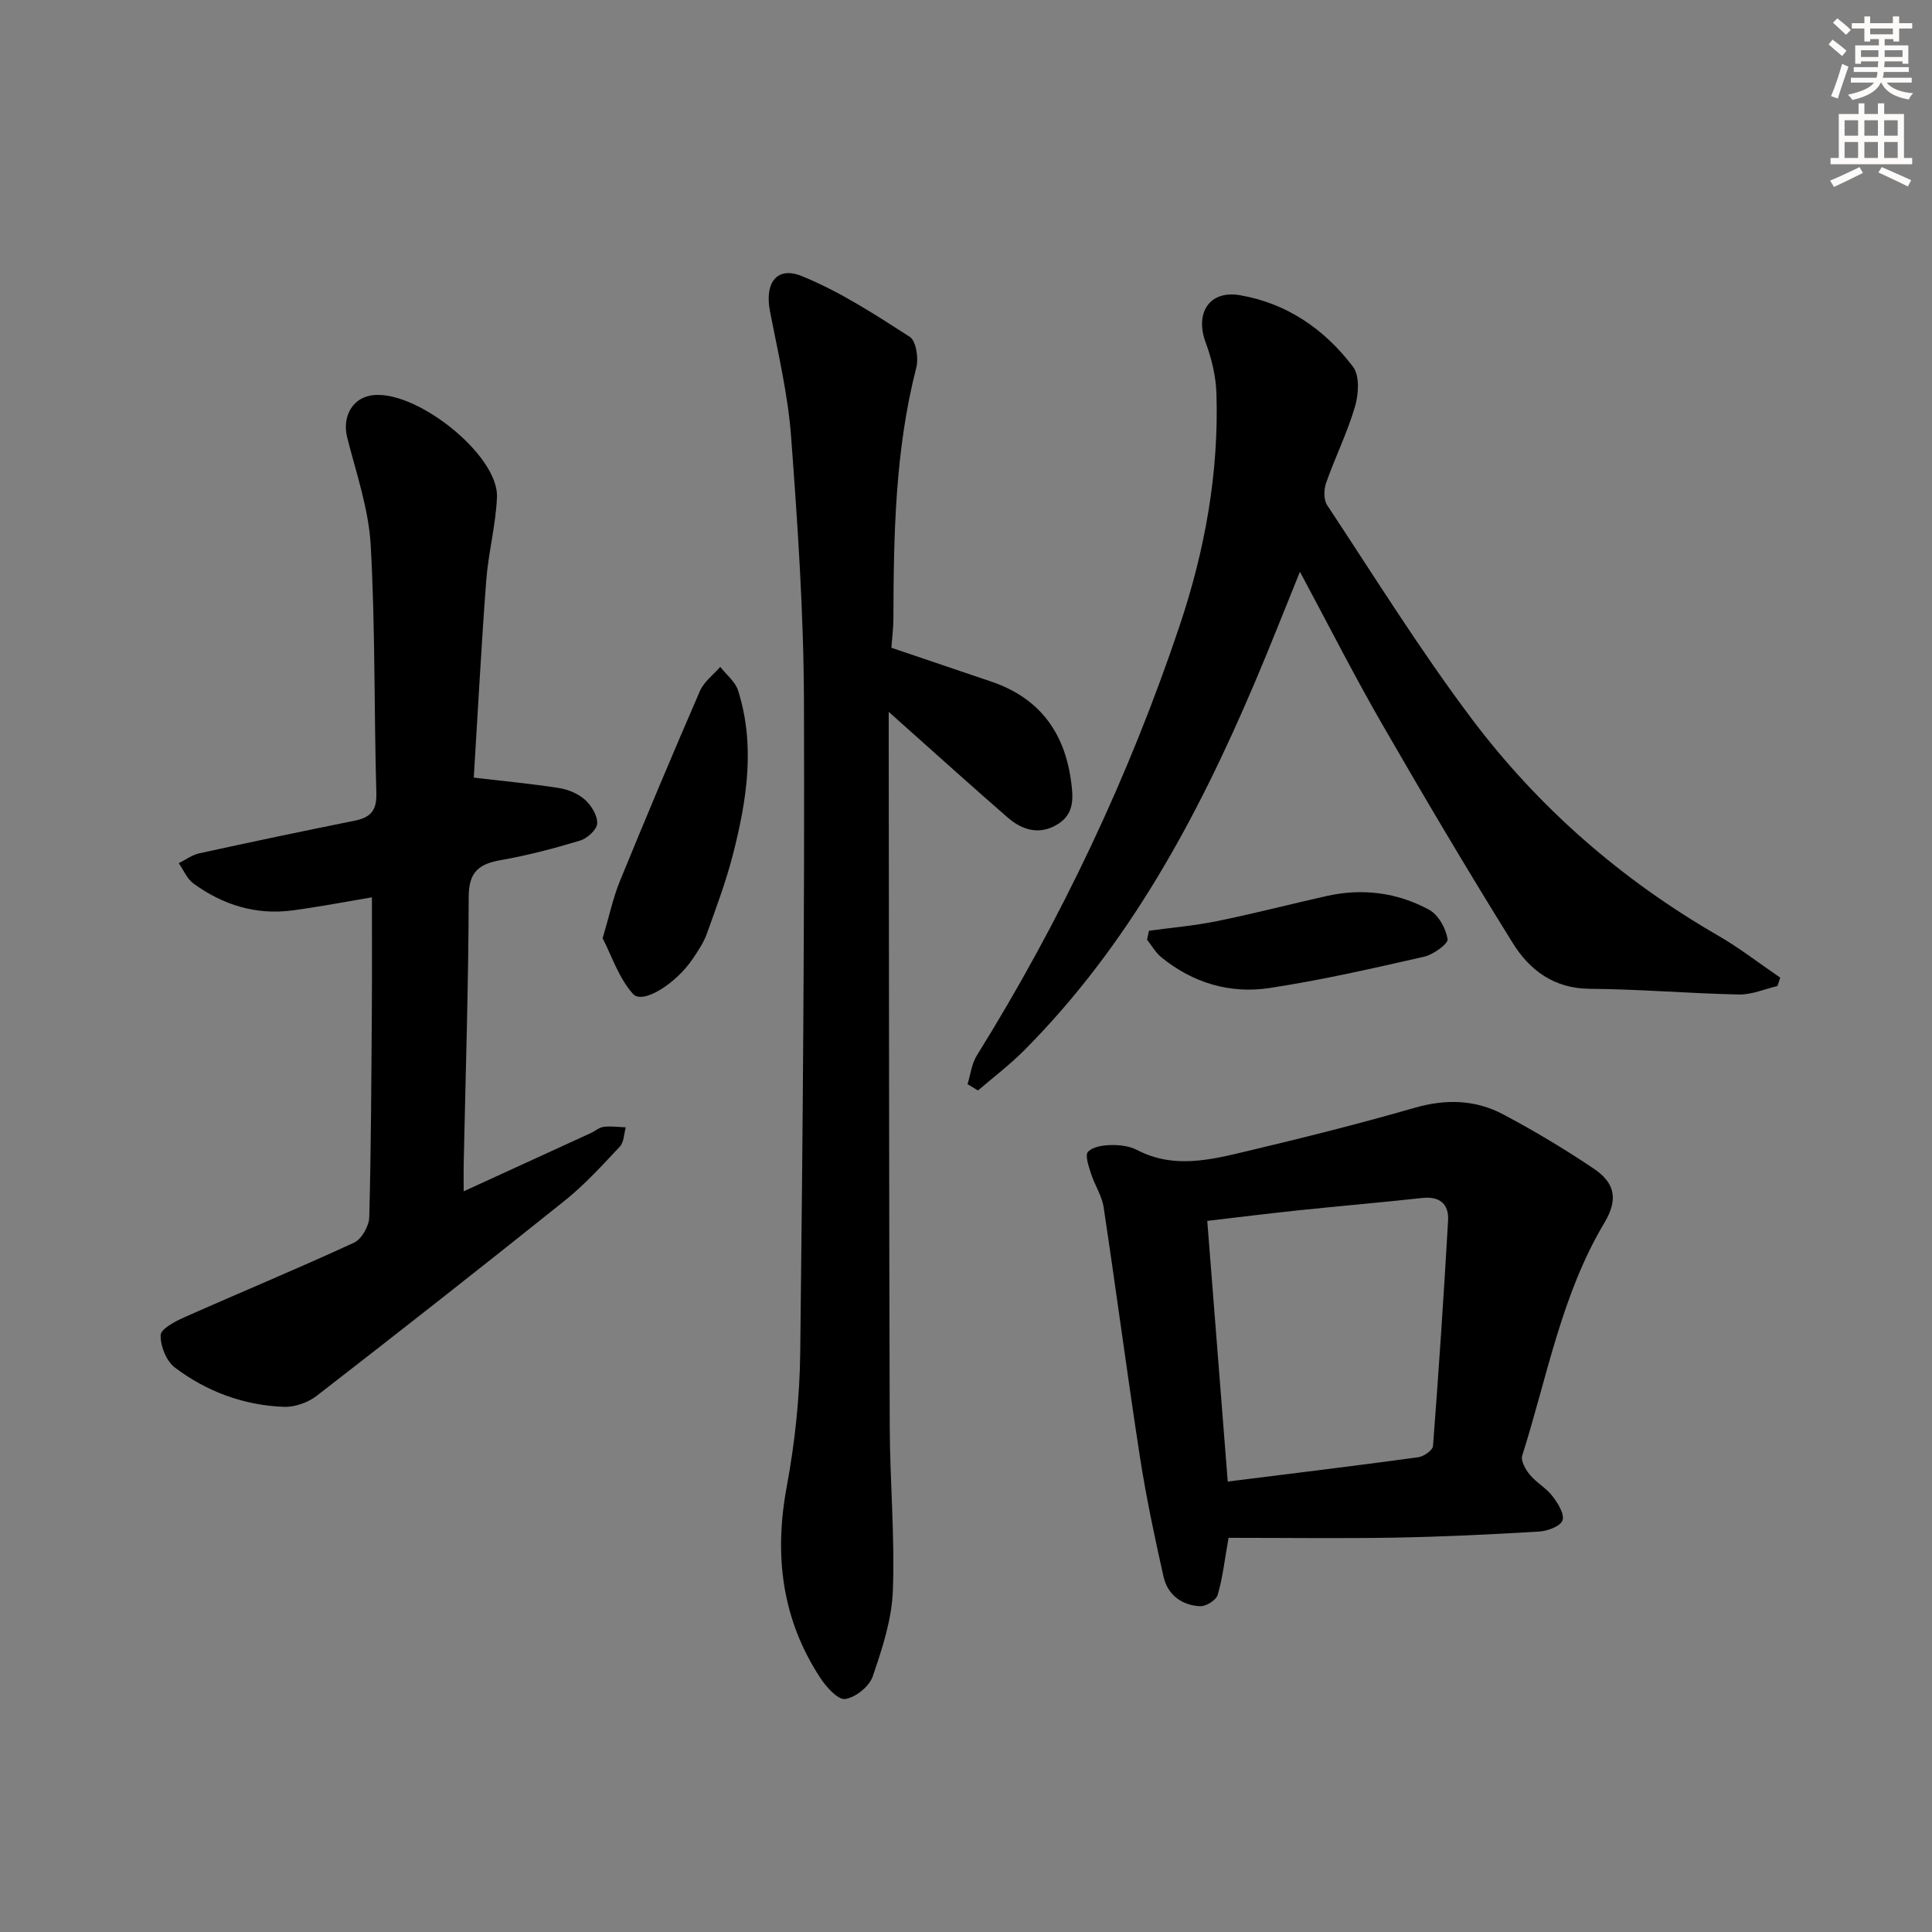 <svg enable-background="new 0 0 400 400" viewBox="0 0 400 400" xmlns="http://www.w3.org/2000/svg"><rect x="0" y="0" width="400" height="400" fill="#808080" stroke="none"/><g fill="#000001"><path d="m184 147.38v6.08c.06 47.31.06 94.63.21 141.94.04 11.31 1.07 22.63.65 33.91-.22 5.99-2.2 12.02-4.17 17.77-.71 2.08-3.55 4.37-5.7 4.68-1.5.22-3.91-2.47-5.15-4.36-7.98-12.17-9.6-25.39-6.95-39.63 1.69-9.11 2.68-18.46 2.79-27.72.52-44.96.92-89.93.77-134.89-.06-18.26-1.3-36.54-2.66-54.76-.65-8.72-2.71-17.35-4.38-25.98-1.12-5.8 1.37-9.39 6.62-7.25 7.86 3.2 15.14 7.94 22.32 12.56 1.32.85 1.86 4.42 1.36 6.37-4.39 17.1-4.69 34.53-4.74 52-.01 1.97-.27 3.94-.42 6.01 6.91 2.34 13.76 4.67 20.6 6.98 9.83 3.32 15.14 10.24 16.57 20.43.49 3.47.78 6.81-2.51 8.98-3.72 2.45-7.39 1.52-10.53-1.2-7.16-6.21-14.2-12.58-21.28-18.88-.84-.75-1.68-1.51-3.4-3.04z"/><path d="m96 246.65c9.18-4.21 17.75-8.13 26.32-12.06.91-.42 1.74-1.18 2.67-1.29 1.5-.18 3.04.04 4.57.1-.38 1.35-.37 3.07-1.22 3.98-3.64 3.88-7.25 7.86-11.38 11.17-17.01 13.63-34.16 27.09-51.39 40.44-1.81 1.4-4.55 2.37-6.81 2.28-8.31-.32-15.97-3.15-22.57-8.15-1.76-1.34-3-4.45-2.93-6.7.04-1.3 3.02-2.85 4.93-3.7 11.68-5.19 23.5-10.08 35.11-15.44 1.57-.72 3.1-3.43 3.15-5.26.39-14.48.43-28.97.54-43.46.05-7.6.01-15.21.01-22.78-5.41.91-10.87 1.96-16.37 2.7-7.6 1.03-14.48-1.11-20.59-5.57-1.32-.97-2.04-2.77-3.03-4.2 1.42-.7 2.77-1.72 4.26-2.04 10.69-2.34 21.4-4.59 32.13-6.75 3.26-.65 4.62-2.04 4.52-5.67-.49-17.13-.21-34.29-1.17-51.38-.42-7.49-2.99-14.89-4.86-22.26-1.03-4.04.8-7.89 4.68-8.69 8.88-1.82 26.68 12.11 26.32 21-.23 5.77-1.78 11.47-2.22 17.24-1.03 13.71-1.75 27.44-2.58 40.84 6.29.74 12.01 1.27 17.67 2.16 1.9.3 3.97 1.17 5.37 2.43 1.32 1.19 2.6 3.29 2.51 4.92-.07 1.27-2.05 3.07-3.53 3.52-5.38 1.63-10.86 3.07-16.4 4.04-4.54.8-6.66 2.43-6.67 7.59-.05 18.47-.65 36.93-1.04 55.4-.03 1.62 0 3.24 0 5.59z"/><path d="m368 204.15c-2.65.62-5.32 1.8-7.96 1.75-10.3-.21-20.59-1.11-30.89-1.18-7.42-.05-12.46-3.85-15.96-9.49-9.3-14.95-18.28-30.11-27.07-45.37-5.79-10.04-11.03-20.4-16.98-31.48-3.38 8.3-6.3 15.78-9.45 23.17-11.86 27.85-26.07 54.25-47.69 75.96-2.96 2.97-6.33 5.52-9.52 8.26-.72-.44-1.44-.87-2.16-1.31.62-1.98.85-4.21 1.91-5.91 17.45-28.07 31.52-57.76 42.02-89.07 5.2-15.5 8.12-31.56 7.6-48.02-.11-3.56-1-7.22-2.24-10.58-2.25-6.08.78-10.85 7.11-9.76 9.74 1.67 17.55 7.07 23.41 14.82 1.4 1.84 1.16 5.68.41 8.23-1.58 5.4-4.12 10.5-5.99 15.83-.48 1.37-.52 3.48.23 4.6 9.82 14.84 19.22 29.99 29.9 44.19 13.83 18.38 30.98 33.34 51.01 44.9 4.48 2.59 8.6 5.8 12.89 8.72-.21.58-.4 1.16-.58 1.74z"/><path d="m254.36 318.39c-.84 4.72-1.23 8.37-2.26 11.83-.32 1.08-2.4 2.38-3.62 2.33-3.83-.18-6.75-2.38-7.59-6.14-1.85-8.23-3.6-16.5-4.89-24.83-2.65-17.2-4.91-34.45-7.51-51.66-.36-2.38-1.85-4.57-2.6-6.92-.48-1.5-1.3-3.83-.63-4.53 1.01-1.07 3.16-1.37 4.84-1.4 1.78-.04 3.78.22 5.33 1.03 7.6 3.96 15.24 2.02 22.77.23 11.62-2.76 23.21-5.66 34.68-8.97 6.46-1.86 12.57-1.7 18.36 1.37 6.44 3.42 12.73 7.18 18.77 11.25 4.53 3.06 4.95 6.52 2.16 11.19-8.91 14.92-11.85 31.95-17.01 48.19-.34 1.07.69 2.9 1.58 3.97 1.36 1.65 3.4 2.75 4.69 4.44 1.11 1.45 2.53 3.73 2.07 5.01-.44 1.22-3.1 2.21-4.84 2.31-9.96.6-19.93 1.08-29.9 1.26-11.3.19-22.59.04-34.4.04zm-.17-11.65c13.47-1.69 26.47-3.26 39.44-5.03 1.15-.16 3-1.46 3.06-2.34 1.19-15.54 2.23-31.1 3.12-46.66.2-3.43-1.72-5.08-5.37-4.68-8.58.93-17.17 1.68-25.75 2.57-6.07.64-12.13 1.4-18.74 2.17 1.43 18.22 2.83 36.02 4.24 53.97z"/><path d="m124.77 194.25c1.44-4.85 2.18-8.43 3.54-11.75 5.41-13.21 10.93-26.37 16.62-39.47.83-1.9 2.77-3.32 4.19-4.96 1.26 1.62 3.1 3.05 3.69 4.88 3.6 11.35 1.82 22.67-1.03 33.84-1.43 5.61-3.48 11.08-5.44 16.54-.66 1.84-1.81 3.54-2.92 5.19-3.5 5.19-10.37 9.49-12.36 7.27-2.97-3.33-4.45-7.98-6.29-11.54z"/><path d="m237.89 192.7c4.68-.64 9.41-1.04 14.03-1.98 7.62-1.55 15.15-3.5 22.74-5.21 7.41-1.66 14.63-.74 21.23 2.85 1.91 1.04 3.46 3.85 3.82 6.07.16.96-2.94 3.2-4.84 3.64-10.65 2.42-21.33 4.87-32.12 6.5-8.12 1.22-15.79-1.07-22.29-6.36-1.19-.97-2-2.42-2.98-3.66.13-.62.27-1.24.41-1.85z"/></g><path d="m378.6 9.2.8-1c.9.7 1.9 1.4 2.9 2.3l-.9 1.1c-1.1-.9-2-1.7-2.8-2.4zm.5 10.7c.9-2.1 1.6-4.3 2.3-6.7.4.2.8.4 1.3.6-.7 2.1-1.5 4.3-2.2 6.6zm.4-15.2.9-.9c1 .8 2 1.6 2.8 2.4l-1 1c-1-.9-1.9-1.8-2.7-2.5zm12.5-1.3h1.2v1.4h2.7v1.1h-2.7v2.7h-1.2v-.5h-1.8v1.3h4.9v3.8h-1.2v-.5h-3.7c0 .4-.1.9-.1 1.2h5.1v1h-5.2c0 .5-.1.9-.2 1.2h6v1h-5.2c1.1 1.3 2.9 2 5.5 2.2-.4.4-.7.8-.9 1.3-2.9-.5-4.8-1.6-5.7-3.5h-.1c-.8 1.7-2.7 2.9-5.9 3.6-.2-.4-.6-.8-.9-1.1 2.8-.6 4.6-1.4 5.4-2.5h-4.8v-1h5.3c.1-.3.2-.7.2-1.2h-4.9v-1h5c0-.4 0-.8.1-1.2h-3.6v.5h-1.2v-3.8h4.9v-1.3h-1.8v.5h-1.2v-2.7h-2.6v-1.1h2.6v-1.4h1.2v1.4h4.7v-1.4zm-6.7 8.4h3.6c0-.4 0-.9 0-1.4h-3.6zm1.9-4.7h4.7v-1.2h-4.7zm6.7 3.3h-3.7v1.4h3.7z" fill="#fcfbfa"/><path d="m384.7 21.4h1.3v2.2h2.8v-2.2h1.3v2.2h4.1v9.1h1.7v1.3h-16.9v-1.3h1.7v-9.1h4.1v-2.2zm.3 13.2.7 1.2c-1.8.9-3.8 1.9-6 2.9-.2-.4-.5-.8-.8-1.3 2.4-1 4.4-2 6.1-2.8zm-3.1-6.5h2.8v-3.2h-2.8zm0 4.6h2.8v-3.3h-2.8zm4.1-4.6h2.8v-3.2h-2.8zm0 4.6h2.8v-3.3h-2.8zm3.6 1.9c2.1.9 4.1 1.8 6.1 2.7l-.7 1.3c-2.2-1.1-4.2-2-6.1-2.9zm3.3-9.7h-2.8v3.2h2.8zm-2.8 7.8h2.8v-3.3h-2.8z" fill="#fcfbfa"/></svg>
